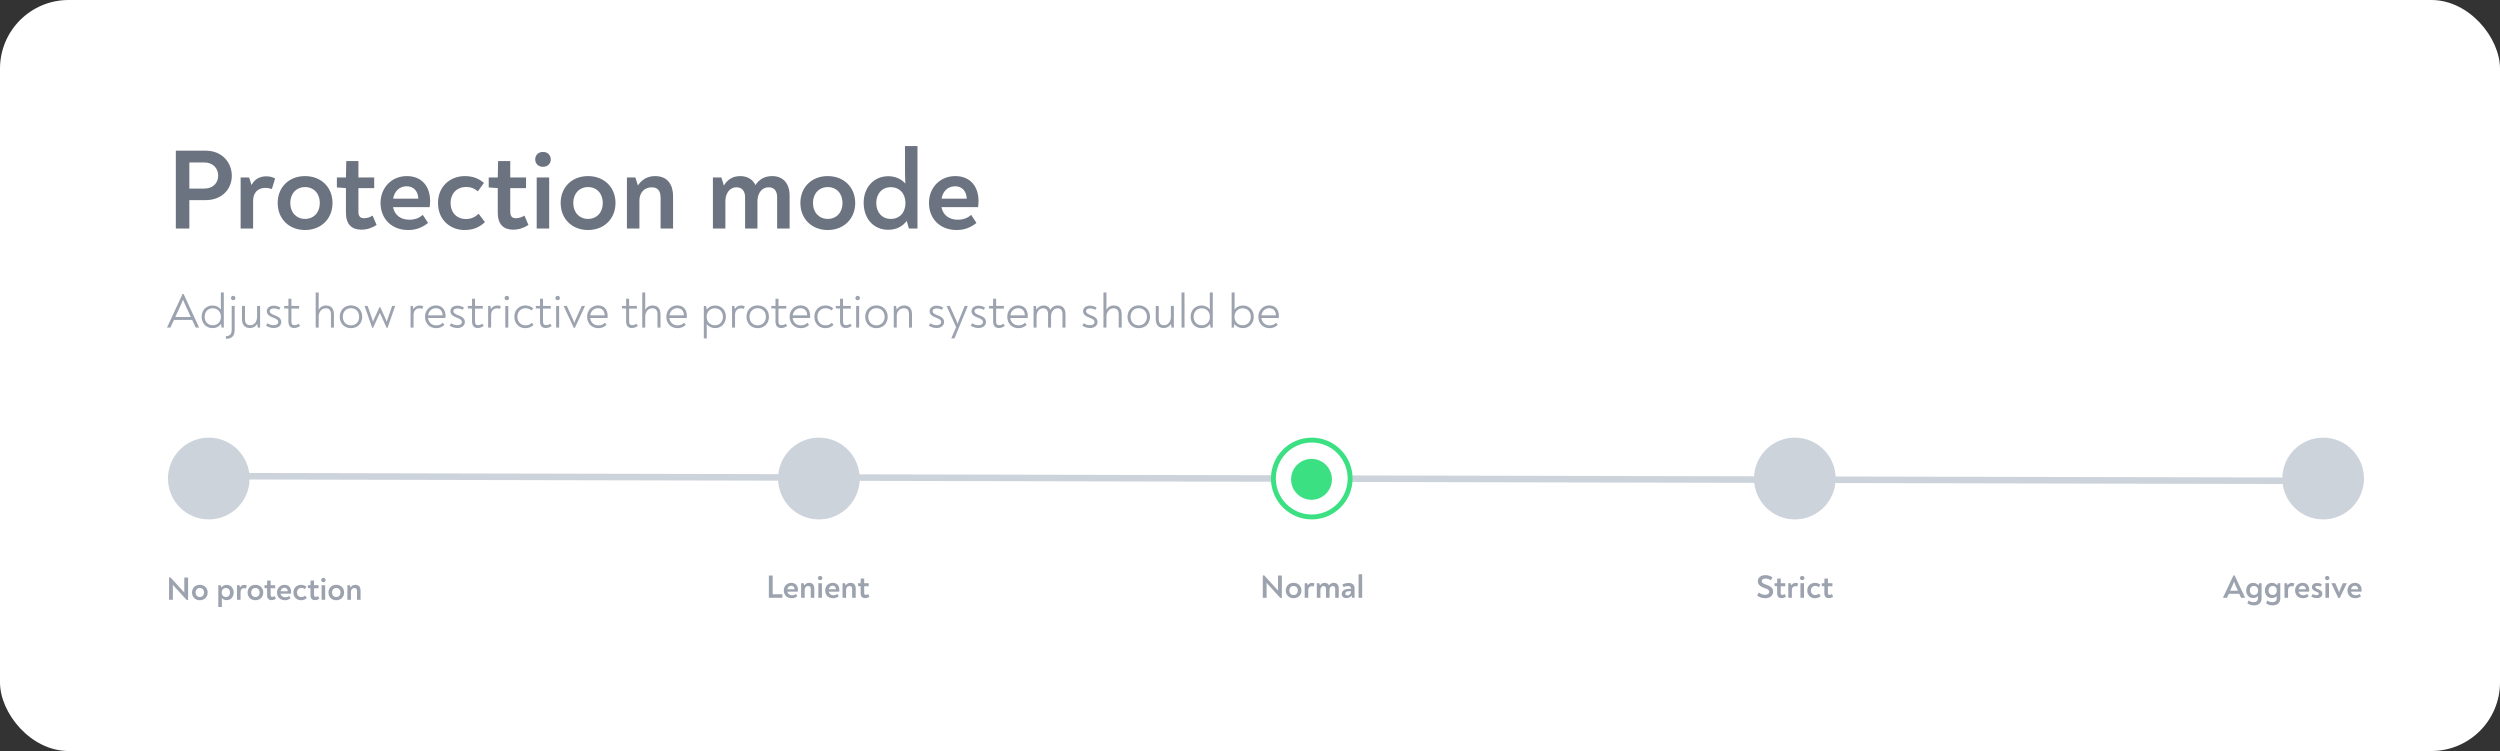 <svg width="496" height="149" viewBox="0 0 496 149" fill="none" xmlns="http://www.w3.org/2000/svg">
<rect x="0" y="0" width="496" height="149" fill="#333333" stroke="none"/>
<rect width="496" height="149" rx="13.618" fill="white"/>
<path d="M34.885 45.34H37.566V39.706H40.769C44.176 39.706 45.993 37.39 45.993 34.868C45.993 32.324 44.13 29.894 40.814 29.894H34.885V45.34ZM37.566 37.412V32.233H40.541C42.245 32.233 43.29 33.392 43.29 34.846C43.29 36.163 42.427 37.412 40.473 37.412H37.566ZM52.829 34.982C51.512 34.982 50.49 35.572 49.899 36.708L49.422 35.209H47.741V45.34H50.217V39.82C50.217 38.207 51.194 37.276 52.625 37.276C53.147 37.276 53.556 37.367 53.942 37.503L54.578 35.413C54.101 35.141 53.533 34.982 52.829 34.982ZM60.52 45.635C63.7 45.635 65.971 43.409 65.971 40.274C65.971 37.14 63.7 34.936 60.52 34.936C57.34 34.936 55.091 37.14 55.091 40.274C55.091 43.409 57.34 45.635 60.52 45.635ZM60.52 43.432C58.793 43.432 57.59 42.137 57.59 40.274C57.59 38.412 58.793 37.117 60.52 37.117C62.269 37.117 63.45 38.412 63.45 40.274C63.45 42.137 62.269 43.432 60.52 43.432ZM71.654 45.567C72.812 45.567 73.789 45.226 74.72 44.636L73.925 42.773C73.357 43.136 72.812 43.295 72.222 43.295C71.563 43.295 71.109 43 71.109 42.001V37.321H74.243V35.209H71.109V31.961H68.701L68.633 35.209H66.838V37.185L68.633 37.321V42.251C68.633 44.522 69.837 45.567 71.654 45.567ZM80.723 34.936C77.657 34.936 75.499 37.276 75.499 40.252C75.499 43.432 77.725 45.635 80.973 45.635C82.541 45.635 83.767 45.158 84.926 44.227L83.881 42.637C83.177 43.25 82.359 43.591 81.2 43.591C79.565 43.591 78.293 42.728 77.975 41.092H85.244C85.289 40.683 85.335 40.274 85.335 39.911C85.335 36.867 83.585 34.936 80.723 34.936ZM80.678 36.958C81.973 36.958 82.927 37.798 82.995 39.411H77.998C78.27 37.844 79.338 36.958 80.678 36.958ZM92.125 45.635C93.92 45.635 95.078 45.113 96.214 44.068L94.965 42.41C94.215 43.114 93.465 43.455 92.375 43.455C90.74 43.455 89.399 42.273 89.399 40.274C89.399 38.344 90.717 37.094 92.421 37.094C93.397 37.094 94.079 37.344 94.806 37.958L96.01 36.299C94.942 35.368 93.715 34.936 92.239 34.936C89.331 34.936 86.901 36.958 86.901 40.274C86.901 43.818 89.558 45.635 92.125 45.635ZM101.778 45.567C102.936 45.567 103.913 45.226 104.844 44.636L104.049 42.773C103.481 43.136 102.936 43.295 102.346 43.295C101.687 43.295 101.233 43 101.233 42.001V37.321H104.367V35.209H101.233V31.961H98.825L98.757 35.209H96.962V37.185L98.757 37.321V42.251C98.757 44.522 99.96 45.567 101.778 45.567ZM107.73 33.096C108.661 33.096 109.275 32.46 109.275 31.643C109.275 30.802 108.684 30.143 107.73 30.143C106.776 30.143 106.185 30.802 106.185 31.62C106.185 32.438 106.776 33.096 107.73 33.096ZM106.481 45.34H108.957V35.209H106.481V45.34ZM116.664 45.635C119.844 45.635 122.116 43.409 122.116 40.274C122.116 37.14 119.844 34.936 116.664 34.936C113.484 34.936 111.235 37.14 111.235 40.274C111.235 43.409 113.484 45.635 116.664 45.635ZM116.664 43.432C114.938 43.432 113.734 42.137 113.734 40.274C113.734 38.412 114.938 37.117 116.664 37.117C118.413 37.117 119.594 38.412 119.594 40.274C119.594 42.137 118.413 43.432 116.664 43.432ZM129.97 34.936C128.312 34.936 127.222 35.777 126.563 36.799L126.063 35.209H124.382V45.34H126.858V39.775C126.858 38.276 127.789 37.162 129.334 37.162C130.561 37.162 131.06 37.958 131.06 39.23V45.34H133.536V39.002C133.536 36.413 132.287 34.936 129.97 34.936ZM153.184 34.936C151.662 34.936 150.549 35.641 149.891 36.731C149.368 35.618 148.301 34.936 146.847 34.936C145.416 34.936 144.303 35.618 143.621 36.822L143.122 35.209H141.441V45.34H143.917V39.911C143.917 38.548 144.621 37.162 146.165 37.162C147.278 37.162 147.824 38.026 147.824 39.071V45.34H150.277V39.911C150.277 38.548 150.981 37.162 152.548 37.162C153.548 37.162 154.184 37.867 154.184 39.093V45.34H156.66V38.821C156.66 36.436 155.41 34.936 153.184 34.936ZM164.224 45.635C167.404 45.635 169.675 43.409 169.675 40.274C169.675 37.14 167.404 34.936 164.224 34.936C161.043 34.936 158.795 37.14 158.795 40.274C158.795 43.409 161.043 45.635 164.224 45.635ZM164.224 43.432C162.497 43.432 161.293 42.137 161.293 40.274C161.293 38.412 162.497 37.117 164.224 37.117C165.973 37.117 167.154 38.412 167.154 40.274C167.154 42.137 165.973 43.432 164.224 43.432ZM179.551 28.985V33.505C179.551 34.618 179.574 35.481 179.619 36.413C178.824 35.504 177.598 34.959 176.235 34.959C173.395 34.959 171.351 37.162 171.351 40.206C171.351 43.409 173.327 45.59 176.235 45.59C177.825 45.59 179.074 44.931 179.892 43.818L180.324 45.34H182.027V28.985H179.551ZM176.735 43.432C175.008 43.432 173.85 42.16 173.85 40.274C173.85 38.412 175.008 37.14 176.735 37.14C178.484 37.14 179.642 38.412 179.642 40.274C179.642 42.16 178.506 43.432 176.735 43.432ZM189.529 34.936C186.463 34.936 184.305 37.276 184.305 40.252C184.305 43.432 186.531 45.635 189.779 45.635C191.346 45.635 192.573 45.158 193.731 44.227L192.687 42.637C191.982 43.25 191.165 43.591 190.006 43.591C188.371 43.591 187.099 42.728 186.781 41.092H194.049C194.095 40.683 194.14 40.274 194.14 39.911C194.14 36.867 192.391 34.936 189.529 34.936ZM189.484 36.958C190.779 36.958 191.733 37.798 191.801 39.411H186.803C187.076 37.844 188.144 36.958 189.484 36.958Z" fill="#6B7280"/>
<path d="M36.427 58.331H36.213L33.136 64.981V65H33.808L34.509 63.481H38.13L38.831 65H39.503V64.981L36.427 58.331ZM36.32 59.461C36.437 59.772 36.553 60.064 36.69 60.347L37.858 62.897H34.772L35.95 60.347C36.086 60.055 36.193 59.763 36.32 59.461ZM43.814 58.02V60.259C43.814 60.668 43.824 61.057 43.834 61.427C43.483 60.921 42.87 60.609 42.169 60.609C40.903 60.609 40.008 61.554 40.008 62.829C40.008 64.143 40.894 65.097 42.169 65.097C42.918 65.097 43.512 64.766 43.863 64.231L43.95 65H44.408V58.02H43.814ZM42.208 64.533C41.254 64.533 40.602 63.832 40.602 62.849C40.602 61.865 41.254 61.164 42.208 61.164C43.181 61.164 43.834 61.875 43.834 62.849C43.834 63.822 43.201 64.533 42.208 64.533ZM46.259 59.568C46.522 59.568 46.707 59.383 46.707 59.149C46.707 58.886 46.541 58.692 46.259 58.692C45.996 58.692 45.821 58.886 45.821 59.139C45.821 59.373 45.996 59.568 46.259 59.568ZM44.867 67.239C46.191 67.161 46.561 66.548 46.561 65.263V60.697H45.967V65.292C45.967 66.217 45.763 66.635 44.789 66.713L44.867 67.239ZM51.007 60.697V62.839C51.007 63.754 50.501 64.523 49.644 64.523C48.875 64.523 48.603 64.026 48.603 63.326V60.697H48.009V63.316C48.009 64.367 48.505 65.078 49.576 65.078C50.287 65.078 50.774 64.708 51.027 64.25L51.144 65H51.601V60.697H51.007ZM54.342 65.078C55.189 65.078 55.802 64.591 55.802 63.871C55.802 63.15 55.208 62.81 54.43 62.518C53.923 62.323 53.524 62.128 53.524 61.739C53.524 61.34 53.914 61.194 54.352 61.194C54.702 61.194 55.053 61.291 55.364 61.466L55.627 61.038C55.238 60.785 54.79 60.648 54.322 60.648C53.592 60.648 52.93 61.018 52.93 61.739C52.93 62.43 53.514 62.761 54.215 63.033C54.731 63.238 55.208 63.452 55.208 63.871C55.208 64.26 54.868 64.523 54.342 64.523C53.865 64.523 53.456 64.406 53.076 64.134L52.775 64.601C53.232 64.912 53.738 65.078 54.342 65.078ZM58.359 65.078C58.807 65.078 59.206 64.912 59.527 64.669L59.264 64.221C58.992 64.416 58.719 64.513 58.417 64.513C58.038 64.513 57.814 64.328 57.814 63.783V61.223H59.352V60.697H57.814V59.266H57.22V60.697H56.383V61.184L57.22 61.223V63.783C57.22 64.669 57.658 65.078 58.359 65.078ZM64.705 60.609C63.975 60.609 63.479 60.97 63.216 61.476C63.226 61.223 63.226 61.018 63.226 60.804V58.02H62.632V65H63.226V62.878C63.226 61.943 63.732 61.164 64.647 61.164C65.367 61.164 65.659 61.632 65.659 62.352V65H66.253V62.371C66.253 61.272 65.757 60.609 64.705 60.609ZM69.626 65.107C70.94 65.107 71.865 64.172 71.865 62.849C71.865 61.525 70.94 60.59 69.626 60.59C68.331 60.59 67.406 61.525 67.406 62.849C67.406 64.172 68.331 65.107 69.626 65.107ZM69.626 64.552C68.672 64.552 68.01 63.851 68.01 62.849C68.01 61.856 68.672 61.145 69.626 61.145C70.6 61.145 71.261 61.856 71.261 62.849C71.261 63.851 70.59 64.552 69.626 64.552ZM77.796 60.697L76.91 63.267C76.842 63.452 76.793 63.627 76.735 63.832C76.667 63.627 76.599 63.462 76.511 63.287L75.44 60.931H75.294L74.214 63.296C74.136 63.472 74.068 63.627 73.999 63.832C73.941 63.618 73.892 63.462 73.834 63.277L72.938 60.697H72.335V60.717L73.844 65.049H74.019L75.372 62.07L76.706 65.049H76.891L78.4 60.717V60.697H77.796ZM83.276 60.609C82.672 60.609 82.263 60.882 82.02 61.33L81.903 60.697H81.455V65H82.049V62.508C82.049 61.671 82.526 61.174 83.227 61.174C83.47 61.174 83.636 61.223 83.801 61.281L83.977 60.755C83.782 60.668 83.548 60.609 83.276 60.609ZM86.49 60.59C85.215 60.59 84.319 61.593 84.319 62.839C84.319 64.172 85.234 65.107 86.539 65.107C87.22 65.107 87.746 64.873 88.184 64.455L87.843 64.026C87.512 64.367 87.132 64.552 86.529 64.552C85.721 64.552 85.02 64.007 84.923 63.092H88.369C88.388 62.946 88.398 62.81 88.398 62.673C88.398 61.417 87.687 60.59 86.49 60.59ZM86.48 61.145C87.269 61.145 87.794 61.651 87.814 62.566H84.942C85.059 61.71 85.682 61.145 86.48 61.145ZM90.772 65.078C91.619 65.078 92.233 64.591 92.233 63.871C92.233 63.15 91.639 62.81 90.86 62.518C90.354 62.323 89.954 62.128 89.954 61.739C89.954 61.34 90.344 61.194 90.782 61.194C91.132 61.194 91.483 61.291 91.794 61.466L92.057 61.038C91.668 60.785 91.22 60.648 90.753 60.648C90.023 60.648 89.361 61.018 89.361 61.739C89.361 62.43 89.945 62.761 90.646 63.033C91.162 63.238 91.639 63.452 91.639 63.871C91.639 64.26 91.298 64.523 90.772 64.523C90.295 64.523 89.886 64.406 89.507 64.134L89.205 64.601C89.662 64.912 90.169 65.078 90.772 65.078ZM94.789 65.078C95.237 65.078 95.636 64.912 95.957 64.669L95.695 64.221C95.422 64.416 95.149 64.513 94.847 64.513C94.468 64.513 94.244 64.328 94.244 63.783V61.223H95.782V60.697H94.244V59.266H93.65V60.697H92.813V61.184L93.65 61.223V63.783C93.65 64.669 94.088 65.078 94.789 65.078ZM98.667 60.609C98.064 60.609 97.655 60.882 97.412 61.33L97.295 60.697H96.847V65H97.441V62.508C97.441 61.671 97.918 61.174 98.619 61.174C98.862 61.174 99.028 61.223 99.193 61.281L99.368 60.755C99.174 60.668 98.94 60.609 98.667 60.609ZM100.552 59.568C100.815 59.568 101 59.383 101 59.139C101 58.886 100.825 58.692 100.552 58.692C100.28 58.692 100.104 58.886 100.104 59.139C100.104 59.373 100.28 59.568 100.552 59.568ZM100.25 65H100.844V60.697H100.25V65ZM104.191 65.107C104.941 65.107 105.408 64.883 105.856 64.465L105.525 64.036C105.174 64.367 104.824 64.552 104.24 64.552C103.344 64.552 102.653 63.871 102.653 62.839C102.653 61.826 103.354 61.155 104.249 61.155C104.756 61.155 105.096 61.291 105.447 61.593L105.788 61.184C105.349 60.794 104.872 60.6 104.249 60.6C103.081 60.6 102.049 61.417 102.049 62.839C102.049 64.319 103.12 65.107 104.191 65.107ZM108.279 65.078C108.727 65.078 109.126 64.912 109.448 64.669L109.185 64.221C108.912 64.416 108.64 64.513 108.338 64.513C107.958 64.513 107.734 64.328 107.734 63.783V61.223H109.272V60.697H107.734V59.266H107.14V60.697H106.303V61.184L107.14 61.223V63.783C107.14 64.669 107.578 65.078 108.279 65.078ZM110.639 59.568C110.902 59.568 111.087 59.383 111.087 59.139C111.087 58.886 110.911 58.692 110.639 58.692C110.366 58.692 110.191 58.886 110.191 59.139C110.191 59.373 110.366 59.568 110.639 59.568ZM110.337 65H110.931V60.697H110.337V65ZM115.417 60.697L114.18 63.452C114.093 63.647 114.015 63.842 113.947 64.065C113.879 63.842 113.801 63.647 113.713 63.452L112.467 60.697H111.825V60.717L113.84 65.049H114.054L116.059 60.717V60.697H115.417ZM118.652 60.59C117.376 60.59 116.481 61.593 116.481 62.839C116.481 64.172 117.396 65.107 118.7 65.107C119.382 65.107 119.907 64.873 120.346 64.455L120.005 64.026C119.674 64.367 119.294 64.552 118.691 64.552C117.883 64.552 117.182 64.007 117.084 63.092H120.53C120.55 62.946 120.56 62.81 120.56 62.673C120.56 61.417 119.849 60.59 118.652 60.59ZM118.642 61.145C119.43 61.145 119.956 61.651 119.976 62.566H117.104C117.221 61.71 117.844 61.145 118.642 61.145ZM125.363 65.078C125.811 65.078 126.21 64.912 126.531 64.669L126.269 64.221C125.996 64.416 125.723 64.513 125.422 64.513C125.042 64.513 124.818 64.328 124.818 63.783V61.223H126.356V60.697H124.818V59.266H124.224V60.697H123.387V61.184L124.224 61.223V63.783C124.224 64.669 124.662 65.078 125.363 65.078ZM129.494 60.609C128.764 60.609 128.268 60.97 128.005 61.476C128.015 61.223 128.015 61.018 128.015 60.804V58.02H127.421V65H128.015V62.878C128.015 61.943 128.521 61.164 129.436 61.164C130.156 61.164 130.448 61.632 130.448 62.352V65H131.042V62.371C131.042 61.272 130.546 60.609 129.494 60.609ZM134.366 60.59C133.091 60.59 132.196 61.593 132.196 62.839C132.196 64.172 133.111 65.107 134.415 65.107C135.097 65.107 135.622 64.873 136.06 64.455L135.72 64.026C135.389 64.367 135.009 64.552 134.405 64.552C133.597 64.552 132.896 64.007 132.799 63.092H136.245C136.265 62.946 136.274 62.81 136.274 62.673C136.274 61.417 135.564 60.59 134.366 60.59ZM134.357 61.145C135.145 61.145 135.671 61.651 135.69 62.566H132.819C132.935 61.71 133.558 61.145 134.357 61.145ZM141.896 60.609C141.166 60.609 140.581 60.921 140.212 61.417L140.085 60.697H139.637V67.142H140.231V65.448C140.231 65.019 140.221 64.62 140.212 64.289C140.572 64.776 141.175 65.097 141.886 65.097C143.122 65.097 144.018 64.153 144.018 62.829C144.018 61.544 143.122 60.609 141.896 60.609ZM141.847 64.543C140.893 64.543 140.202 63.851 140.202 62.829C140.202 61.846 140.883 61.164 141.847 61.164C142.772 61.164 143.424 61.865 143.424 62.858C143.424 63.842 142.772 64.543 141.847 64.543ZM147.057 60.609C146.454 60.609 146.045 60.882 145.801 61.33L145.685 60.697H145.237V65H145.831V62.508C145.831 61.671 146.308 61.174 147.008 61.174C147.252 61.174 147.417 61.223 147.583 61.281L147.758 60.755C147.563 60.668 147.33 60.609 147.057 60.609ZM150.32 65.107C151.634 65.107 152.559 64.172 152.559 62.849C152.559 61.525 151.634 60.59 150.32 60.59C149.025 60.59 148.1 61.525 148.1 62.849C148.1 64.172 149.025 65.107 150.32 65.107ZM150.32 64.552C149.366 64.552 148.704 63.851 148.704 62.849C148.704 61.856 149.366 61.145 150.32 61.145C151.294 61.145 151.956 61.856 151.956 62.849C151.956 63.851 151.284 64.552 150.32 64.552ZM154.996 65.078C155.444 65.078 155.843 64.912 156.164 64.669L155.901 64.221C155.629 64.416 155.356 64.513 155.054 64.513C154.675 64.513 154.451 64.328 154.451 63.783V61.223H155.989V60.697H154.451V59.266H153.857V60.697H153.02V61.184L153.857 61.223V63.783C153.857 64.669 154.295 65.078 154.996 65.078ZM158.828 60.59C157.552 60.59 156.657 61.593 156.657 62.839C156.657 64.172 157.572 65.107 158.876 65.107C159.558 65.107 160.083 64.873 160.521 64.455L160.181 64.026C159.85 64.367 159.47 64.552 158.866 64.552C158.058 64.552 157.358 64.007 157.26 63.092H160.706C160.726 62.946 160.736 62.81 160.736 62.673C160.736 61.417 160.025 60.59 158.828 60.59ZM158.818 61.145C159.606 61.145 160.132 61.651 160.151 62.566H157.28C157.396 61.71 158.02 61.145 158.818 61.145ZM163.713 65.107C164.463 65.107 164.93 64.883 165.378 64.465L165.047 64.036C164.697 64.367 164.346 64.552 163.762 64.552C162.866 64.552 162.175 63.871 162.175 62.839C162.175 61.826 162.876 61.155 163.772 61.155C164.278 61.155 164.619 61.291 164.969 61.593L165.31 61.184C164.872 60.794 164.395 60.6 163.772 60.6C162.604 60.6 161.572 61.417 161.572 62.839C161.572 64.319 162.643 65.107 163.713 65.107ZM167.802 65.078C168.25 65.078 168.649 64.912 168.97 64.669L168.707 64.221C168.434 64.416 168.162 64.513 167.86 64.513C167.48 64.513 167.257 64.328 167.257 63.783V61.223H168.795V60.697H167.257V59.266H166.663V60.697H165.825V61.184L166.663 61.223V63.783C166.663 64.669 167.101 65.078 167.802 65.078ZM170.161 59.568C170.424 59.568 170.609 59.383 170.609 59.139C170.609 58.886 170.434 58.692 170.161 58.692C169.889 58.692 169.713 58.886 169.713 59.139C169.713 59.373 169.889 59.568 170.161 59.568ZM169.859 65H170.453V60.697H169.859V65ZM173.878 65.107C175.192 65.107 176.117 64.172 176.117 62.849C176.117 61.525 175.192 60.59 173.878 60.59C172.583 60.59 171.658 61.525 171.658 62.849C171.658 64.172 172.583 65.107 173.878 65.107ZM173.878 64.552C172.924 64.552 172.262 63.851 172.262 62.849C172.262 61.856 172.924 61.145 173.878 61.145C174.852 61.145 175.513 61.856 175.513 62.849C175.513 63.851 174.842 64.552 173.878 64.552ZM179.415 60.609C178.685 60.609 178.16 60.97 177.906 61.427L177.77 60.697H177.322V65H177.916V62.683C177.916 61.787 178.491 61.164 179.357 61.164C180.077 61.164 180.35 61.632 180.35 62.362V65H180.944V62.371C180.944 61.252 180.418 60.609 179.415 60.609ZM185.85 65.078C186.697 65.078 187.31 64.591 187.31 63.871C187.31 63.15 186.717 62.81 185.938 62.518C185.432 62.323 185.032 62.128 185.032 61.739C185.032 61.34 185.422 61.194 185.86 61.194C186.21 61.194 186.561 61.291 186.872 61.466L187.135 61.038C186.746 60.785 186.298 60.648 185.831 60.648C185.101 60.648 184.439 61.018 184.439 61.739C184.439 62.43 185.023 62.761 185.724 63.033C186.24 63.238 186.717 63.452 186.717 63.871C186.717 64.26 186.376 64.523 185.85 64.523C185.373 64.523 184.964 64.406 184.585 64.134L184.283 64.601C184.74 64.912 185.247 65.078 185.85 65.078ZM191.396 60.697L190.276 63.452C190.179 63.696 190.081 63.949 189.984 64.25C189.887 63.949 189.78 63.705 189.673 63.452L188.436 60.697H187.813V60.717L189.692 64.893L188.738 67.122V67.142H189.361L192.009 60.717V60.697H191.396ZM194.159 65.078C195.006 65.078 195.619 64.591 195.619 63.871C195.619 63.15 195.026 62.81 194.247 62.518C193.741 62.323 193.341 62.128 193.341 61.739C193.341 61.34 193.731 61.194 194.169 61.194C194.519 61.194 194.87 61.291 195.181 61.466L195.444 61.038C195.055 60.785 194.607 60.648 194.14 60.648C193.41 60.648 192.748 61.018 192.748 61.739C192.748 62.43 193.332 62.761 194.033 63.033C194.549 63.238 195.026 63.452 195.026 63.871C195.026 64.26 194.685 64.523 194.159 64.523C193.682 64.523 193.273 64.406 192.894 64.134L192.592 64.601C193.049 64.912 193.556 65.078 194.159 65.078ZM198.176 65.078C198.624 65.078 199.023 64.912 199.344 64.669L199.081 64.221C198.809 64.416 198.536 64.513 198.234 64.513C197.855 64.513 197.631 64.328 197.631 63.783V61.223H199.169V60.697H197.631V59.266H197.037V60.697H196.2V61.184L197.037 61.223V63.783C197.037 64.669 197.475 65.078 198.176 65.078ZM202.008 60.59C200.732 60.59 199.837 61.593 199.837 62.839C199.837 64.172 200.752 65.107 202.056 65.107C202.738 65.107 203.263 64.873 203.702 64.455L203.361 64.026C203.03 64.367 202.65 64.552 202.047 64.552C201.239 64.552 200.538 64.007 200.44 63.092H203.886C203.906 62.946 203.916 62.81 203.916 62.673C203.916 61.417 203.205 60.59 202.008 60.59ZM201.998 61.145C202.786 61.145 203.312 61.651 203.332 62.566H200.46C200.577 61.71 201.2 61.145 201.998 61.145ZM209.882 60.609C209.162 60.609 208.665 60.95 208.383 61.476C208.178 60.931 207.701 60.609 207.049 60.609C206.426 60.609 205.93 60.911 205.647 61.437L205.511 60.697H205.063V65H205.657V62.761C205.657 61.953 206.105 61.164 206.981 61.164C207.633 61.164 207.935 61.671 207.935 62.264V65H208.529V62.761C208.529 61.953 208.977 61.164 209.843 61.164C210.447 61.164 210.797 61.583 210.797 62.274V65H211.391V62.303C211.391 61.262 210.865 60.609 209.882 60.609ZM216.291 65.078C217.138 65.078 217.751 64.591 217.751 63.871C217.751 63.15 217.158 62.81 216.379 62.518C215.872 62.323 215.473 62.128 215.473 61.739C215.473 61.34 215.863 61.194 216.301 61.194C216.651 61.194 217.002 61.291 217.313 61.466L217.576 61.038C217.187 60.785 216.739 60.648 216.272 60.648C215.541 60.648 214.88 61.018 214.88 61.739C214.88 62.43 215.464 62.761 216.165 63.033C216.68 63.238 217.158 63.452 217.158 63.871C217.158 64.26 216.817 64.523 216.291 64.523C215.814 64.523 215.405 64.406 215.026 64.134L214.724 64.601C215.181 64.912 215.688 65.078 216.291 65.078ZM220.998 60.609C220.268 60.609 219.771 60.97 219.508 61.476C219.518 61.223 219.518 61.018 219.518 60.804V58.02H218.924V65H219.518V62.878C219.518 61.943 220.024 61.164 220.939 61.164C221.66 61.164 221.952 61.632 221.952 62.352V65H222.546V62.371C222.546 61.272 222.049 60.609 220.998 60.609ZM225.918 65.107C227.233 65.107 228.158 64.172 228.158 62.849C228.158 61.525 227.233 60.59 225.918 60.59C224.624 60.59 223.699 61.525 223.699 62.849C223.699 64.172 224.624 65.107 225.918 65.107ZM225.918 64.552C224.964 64.552 224.302 63.851 224.302 62.849C224.302 61.856 224.964 61.145 225.918 61.145C226.892 61.145 227.554 61.856 227.554 62.849C227.554 63.851 226.882 64.552 225.918 64.552ZM232.303 60.697V62.839C232.303 63.754 231.797 64.523 230.94 64.523C230.171 64.523 229.898 64.026 229.898 63.326V60.697H229.304V63.316C229.304 64.367 229.801 65.078 230.872 65.078C231.582 65.078 232.069 64.708 232.322 64.25L232.439 65H232.897V60.697H232.303ZM234.421 65H235.014L235.005 58.02H234.411L234.421 65ZM240.026 58.02V60.259C240.026 60.668 240.036 61.057 240.045 61.427C239.695 60.921 239.081 60.609 238.381 60.609C237.115 60.609 236.219 61.554 236.219 62.829C236.219 64.143 237.105 65.097 238.381 65.097C239.13 65.097 239.724 64.766 240.074 64.231L240.162 65H240.62V58.02H240.026ZM238.42 64.533C237.465 64.533 236.813 63.832 236.813 62.849C236.813 61.865 237.465 61.164 238.42 61.164C239.393 61.164 240.045 61.875 240.045 62.849C240.045 63.822 239.412 64.533 238.42 64.533ZM246.594 60.609C245.893 60.609 245.28 60.921 244.929 61.447C244.939 61.067 244.949 60.668 244.949 60.259V58.02H244.355V65H244.813L244.9 64.25C245.26 64.776 245.864 65.097 246.594 65.097C247.869 65.097 248.755 64.143 248.755 62.829C248.755 61.554 247.86 60.609 246.594 60.609ZM246.555 64.533C245.562 64.533 244.92 63.822 244.92 62.849C244.92 61.875 245.582 61.164 246.555 61.164C247.509 61.164 248.161 61.865 248.161 62.849C248.161 63.832 247.509 64.533 246.555 64.533ZM251.823 60.59C250.548 60.59 249.653 61.593 249.653 62.839C249.653 64.172 250.568 65.107 251.872 65.107C252.554 65.107 253.079 64.873 253.517 64.455L253.177 64.026C252.846 64.367 252.466 64.552 251.862 64.552C251.054 64.552 250.354 64.007 250.256 63.092H253.702C253.722 62.946 253.732 62.81 253.732 62.673C253.732 61.417 253.021 60.59 251.823 60.59ZM251.814 61.145C252.602 61.145 253.128 61.651 253.147 62.566H250.276C250.392 61.71 251.015 61.145 251.814 61.145Z" fill="#9CA3AF"/>
<line x1="36.549" y1="94.456" x2="460.353" y2="95.398" stroke="#CCD3DB" stroke-width="1.298" stroke-linecap="round"/>
<ellipse cx="41.422" cy="94.94" rx="8.098" ry="8.113" fill="#CCD3DB"/>
<path d="M36.563 114.587V116.982C36.563 117.163 36.57 117.358 36.583 117.572C36.433 117.403 36.284 117.248 36.141 117.098L33.831 114.561H33.539V119H34.298V116.501C34.298 116.346 34.285 116.183 34.272 116.021C34.395 116.164 34.532 116.307 34.642 116.423L37.024 119.026H37.322V114.587H36.563ZM39.646 119.084C40.555 119.084 41.204 118.448 41.204 117.553C41.204 116.657 40.555 116.028 39.646 116.028C38.737 116.028 38.095 116.657 38.095 117.553C38.095 118.448 38.737 119.084 39.646 119.084ZM39.646 118.455C39.153 118.455 38.809 118.085 38.809 117.553C38.809 117.021 39.153 116.651 39.646 116.651C40.146 116.651 40.483 117.021 40.483 117.553C40.483 118.085 40.146 118.455 39.646 118.455ZM44.977 116.034C44.529 116.034 44.166 116.229 43.925 116.547L43.789 116.105H43.309V120.428H44.016V119.357C44.016 119.104 44.016 118.87 44.003 118.669C44.237 118.916 44.575 119.071 44.977 119.071C45.782 119.071 46.359 118.442 46.359 117.54C46.359 116.67 45.775 116.034 44.977 116.034ZM44.828 118.455C44.334 118.455 43.99 118.091 43.99 117.546C43.99 117.014 44.328 116.657 44.828 116.657C45.314 116.657 45.639 117.021 45.639 117.559C45.639 118.085 45.314 118.455 44.828 118.455ZM48.477 116.041C48.1 116.041 47.808 116.209 47.639 116.534L47.503 116.105H47.023V119H47.73V117.423C47.73 116.962 48.009 116.696 48.418 116.696C48.568 116.696 48.684 116.722 48.795 116.761L48.976 116.164C48.84 116.086 48.678 116.041 48.477 116.041ZM50.674 119.084C51.583 119.084 52.232 118.448 52.232 117.553C52.232 116.657 51.583 116.028 50.674 116.028C49.765 116.028 49.123 116.657 49.123 117.553C49.123 118.448 49.765 119.084 50.674 119.084ZM50.674 118.455C50.181 118.455 49.837 118.085 49.837 117.553C49.837 117.021 50.181 116.651 50.674 116.651C51.174 116.651 51.511 117.021 51.511 117.553C51.511 118.085 51.174 118.455 50.674 118.455ZM53.855 119.065C54.186 119.065 54.465 118.968 54.731 118.799L54.504 118.267C54.342 118.37 54.186 118.416 54.017 118.416C53.829 118.416 53.699 118.332 53.699 118.046V116.709H54.595V116.105H53.699V115.177H53.011L52.992 116.105H52.479V116.67L52.992 116.709V118.117C52.992 118.766 53.336 119.065 53.855 119.065ZM56.446 116.028C55.57 116.028 54.954 116.696 54.954 117.546C54.954 118.455 55.59 119.084 56.518 119.084C56.966 119.084 57.316 118.948 57.647 118.682L57.349 118.228C57.147 118.403 56.914 118.5 56.583 118.5C56.115 118.5 55.752 118.254 55.661 117.786H57.738C57.751 117.67 57.764 117.553 57.764 117.449C57.764 116.579 57.264 116.028 56.446 116.028ZM56.434 116.605C56.803 116.605 57.076 116.845 57.095 117.306H55.668C55.745 116.858 56.05 116.605 56.434 116.605ZM59.704 119.084C60.217 119.084 60.548 118.935 60.872 118.637L60.515 118.163C60.301 118.364 60.087 118.461 59.776 118.461C59.308 118.461 58.925 118.124 58.925 117.553C58.925 117.001 59.302 116.644 59.788 116.644C60.068 116.644 60.262 116.716 60.47 116.891L60.814 116.417C60.509 116.151 60.158 116.028 59.737 116.028C58.906 116.028 58.211 116.605 58.211 117.553C58.211 118.565 58.971 119.084 59.704 119.084ZM62.462 119.065C62.793 119.065 63.072 118.968 63.338 118.799L63.111 118.267C62.949 118.37 62.793 118.416 62.624 118.416C62.436 118.416 62.306 118.332 62.306 118.046V116.709H63.202V116.105H62.306V115.177H61.618L61.599 116.105H61.086V116.67L61.599 116.709V118.117C61.599 118.766 61.943 119.065 62.462 119.065ZM64.163 115.502C64.429 115.502 64.604 115.32 64.604 115.087C64.604 114.846 64.435 114.658 64.163 114.658C63.89 114.658 63.721 114.846 63.721 115.08C63.721 115.314 63.89 115.502 64.163 115.502ZM63.806 119H64.513V116.105H63.806V119ZM66.715 119.084C67.624 119.084 68.273 118.448 68.273 117.553C68.273 116.657 67.624 116.028 66.715 116.028C65.807 116.028 65.164 116.657 65.164 117.553C65.164 118.448 65.807 119.084 66.715 119.084ZM66.715 118.455C66.222 118.455 65.878 118.085 65.878 117.553C65.878 117.021 66.222 116.651 66.715 116.651C67.215 116.651 67.552 117.021 67.552 117.553C67.552 118.085 67.215 118.455 66.715 118.455ZM70.517 116.028C70.043 116.028 69.732 116.268 69.543 116.56L69.401 116.105H68.92V119H69.628V117.41C69.628 116.982 69.894 116.664 70.335 116.664C70.686 116.664 70.828 116.891 70.828 117.254V119H71.536V117.189C71.536 116.449 71.179 116.028 70.517 116.028Z" fill="#9CA3AF"/>
<ellipse cx="162.472" cy="94.94" rx="8.098" ry="8.113" fill="#CCD3DB"/>
<path d="M152.539 118.604H155.219V117.896H153.305V114.19H152.539V118.604ZM156.997 115.631C156.121 115.631 155.504 116.3 155.504 117.15C155.504 118.058 156.14 118.688 157.068 118.688C157.516 118.688 157.866 118.552 158.197 118.286L157.899 117.831C157.698 118.006 157.464 118.104 157.133 118.104C156.666 118.104 156.302 117.857 156.212 117.39H158.288C158.301 117.273 158.314 117.156 158.314 117.052C158.314 116.183 157.815 115.631 156.997 115.631ZM156.984 116.209C157.354 116.209 157.626 116.449 157.646 116.91H156.218C156.296 116.462 156.601 116.209 156.984 116.209ZM160.54 115.631C160.066 115.631 159.755 115.871 159.567 116.163L159.424 115.709H158.944V118.604H159.651V117.013C159.651 116.585 159.917 116.267 160.358 116.267C160.709 116.267 160.852 116.494 160.852 116.858V118.604H161.559V116.793C161.559 116.053 161.202 115.631 160.54 115.631ZM162.717 115.105C162.983 115.105 163.158 114.924 163.158 114.69C163.158 114.45 162.989 114.262 162.717 114.262C162.444 114.262 162.275 114.45 162.275 114.684C162.275 114.917 162.444 115.105 162.717 115.105ZM162.36 118.604H163.067V115.709H162.36V118.604ZM165.211 115.631C164.335 115.631 163.718 116.3 163.718 117.15C163.718 118.058 164.354 118.688 165.282 118.688C165.73 118.688 166.08 118.552 166.411 118.286L166.113 117.831C165.912 118.006 165.678 118.104 165.347 118.104C164.88 118.104 164.516 117.857 164.425 117.39H166.502C166.515 117.273 166.528 117.156 166.528 117.052C166.528 116.183 166.028 115.631 165.211 115.631ZM165.198 116.209C165.568 116.209 165.84 116.449 165.86 116.91H164.432C164.51 116.462 164.815 116.209 165.198 116.209ZM168.754 115.631C168.28 115.631 167.969 115.871 167.78 116.163L167.638 115.709H167.157V118.604H167.865V117.013C167.865 116.585 168.131 116.267 168.572 116.267C168.923 116.267 169.065 116.494 169.065 116.858V118.604H169.773V116.793C169.773 116.053 169.416 115.631 168.754 115.631ZM171.613 118.668C171.944 118.668 172.223 118.571 172.489 118.402L172.262 117.87C172.1 117.974 171.944 118.019 171.775 118.019C171.587 118.019 171.457 117.935 171.457 117.649V116.313H172.353V115.709H171.457V114.781H170.769L170.75 115.709H170.237V116.274L170.75 116.313V117.721C170.75 118.37 171.094 118.668 171.613 118.668Z" fill="#9CA3AF"/>
<ellipse cx="356.098" cy="94.94" rx="8.098" ry="8.113" fill="#CCD3DB"/>
<path d="M350.224 118.688C351.1 118.688 351.795 118.201 351.795 117.377C351.795 116.624 351.198 116.254 350.432 116.008C349.978 115.852 349.53 115.683 349.53 115.281C349.53 114.95 349.874 114.781 350.263 114.781C350.627 114.781 350.951 114.885 351.328 115.125L351.659 114.554C351.172 114.229 350.737 114.106 350.224 114.106C349.426 114.106 348.751 114.541 348.751 115.32C348.751 116.02 349.329 116.423 350.069 116.663C350.568 116.825 351.023 117 351.023 117.416C351.023 117.805 350.64 118.006 350.198 118.006C349.738 118.006 349.296 117.838 348.965 117.552L348.608 118.149C349.043 118.493 349.621 118.688 350.224 118.688ZM353.454 118.668C353.785 118.668 354.064 118.571 354.33 118.402L354.103 117.87C353.94 117.974 353.785 118.019 353.616 118.019C353.428 118.019 353.298 117.935 353.298 117.649V116.313H354.193V115.709H353.298V114.781H352.61L352.59 115.709H352.078V116.274L352.59 116.313V117.721C352.59 118.37 352.934 118.668 353.454 118.668ZM356.251 115.644C355.875 115.644 355.583 115.813 355.414 116.137L355.278 115.709H354.797V118.604H355.505V117.026C355.505 116.566 355.784 116.3 356.193 116.3C356.342 116.3 356.459 116.326 356.569 116.364L356.751 115.767C356.614 115.69 356.452 115.644 356.251 115.644ZM357.563 115.105C357.829 115.105 358.004 114.924 358.004 114.69C358.004 114.45 357.835 114.262 357.563 114.262C357.29 114.262 357.121 114.45 357.121 114.684C357.121 114.917 357.29 115.105 357.563 115.105ZM357.206 118.604H357.913V115.709H357.206V118.604ZM360.057 118.688C360.569 118.688 360.9 118.539 361.225 118.24L360.868 117.766C360.654 117.967 360.44 118.065 360.128 118.065C359.661 118.065 359.278 117.727 359.278 117.156C359.278 116.605 359.654 116.248 360.141 116.248C360.42 116.248 360.615 116.319 360.823 116.494L361.167 116.02C360.862 115.754 360.511 115.631 360.089 115.631C359.258 115.631 358.564 116.209 358.564 117.156C358.564 118.169 359.323 118.688 360.057 118.688ZM362.815 118.668C363.146 118.668 363.425 118.571 363.691 118.402L363.464 117.87C363.301 117.974 363.146 118.019 362.977 118.019C362.789 118.019 362.659 117.935 362.659 117.649V116.313H363.554V115.709H362.659V114.781H361.971L361.951 115.709H361.439V116.274L361.951 116.313V117.721C361.951 118.37 362.295 118.668 362.815 118.668Z" fill="#9CA3AF"/>
<ellipse cx="460.911" cy="94.94" rx="8.098" ry="8.113" fill="#CCD3DB"/>
<path d="M443.35 114.164H443.116L441.033 118.591V118.604H441.837L442.201 117.805H444.265L444.628 118.604H445.426V118.584L443.35 114.164ZM443.233 115.397C443.337 115.683 443.427 115.917 443.531 116.15L444.011 117.202H442.454L442.934 116.15C443.038 115.91 443.129 115.683 443.233 115.397ZM448.228 115.709L448.085 116.131C447.839 115.8 447.456 115.638 447.021 115.638C446.21 115.638 445.645 116.267 445.645 117.15C445.645 118.032 446.21 118.655 447.034 118.655C447.398 118.655 447.742 118.526 447.995 118.26C447.988 118.422 447.982 118.584 447.982 118.733C447.982 119.227 447.644 119.473 447.118 119.473C446.723 119.473 446.405 119.35 446.138 119.136L445.866 119.668C446.223 119.96 446.645 120.109 447.177 120.109C448.066 120.109 448.696 119.648 448.696 118.72V115.709H448.228ZM447.177 118.045C446.677 118.045 446.366 117.675 446.366 117.15C446.366 116.624 446.671 116.254 447.183 116.254C447.722 116.254 448.014 116.637 448.014 117.15C448.014 117.662 447.722 118.045 447.177 118.045ZM451.942 115.709L451.799 116.131C451.553 115.8 451.17 115.638 450.735 115.638C449.924 115.638 449.359 116.267 449.359 117.15C449.359 118.032 449.924 118.655 450.748 118.655C451.112 118.655 451.456 118.526 451.709 118.26C451.702 118.422 451.696 118.584 451.696 118.733C451.696 119.227 451.358 119.473 450.832 119.473C450.437 119.473 450.119 119.35 449.852 119.136L449.58 119.668C449.937 119.96 450.359 120.109 450.891 120.109C451.78 120.109 452.41 119.648 452.41 118.72V115.709H451.942ZM450.891 118.045C450.391 118.045 450.08 117.675 450.08 117.15C450.08 116.624 450.385 116.254 450.897 116.254C451.436 116.254 451.728 116.637 451.728 117.15C451.728 117.662 451.436 118.045 450.891 118.045ZM454.696 115.644C454.319 115.644 454.027 115.813 453.859 116.137L453.722 115.709H453.242V118.604H453.949V117.026C453.949 116.566 454.228 116.3 454.637 116.3C454.787 116.3 454.903 116.326 455.014 116.364L455.195 115.767C455.059 115.69 454.897 115.644 454.696 115.644ZM456.835 115.631C455.958 115.631 455.342 116.3 455.342 117.15C455.342 118.058 455.978 118.688 456.906 118.688C457.354 118.688 457.704 118.552 458.035 118.286L457.737 117.831C457.536 118.006 457.302 118.104 456.971 118.104C456.504 118.104 456.14 117.857 456.049 117.39H458.126C458.139 117.273 458.152 117.156 458.152 117.052C458.152 116.183 457.652 115.631 456.835 115.631ZM456.822 116.209C457.192 116.209 457.464 116.449 457.484 116.91H456.056C456.134 116.462 456.439 116.209 456.822 116.209ZM459.683 118.668C460.319 118.668 460.754 118.331 460.754 117.792C460.754 117.312 460.391 117.072 459.885 116.884C459.573 116.773 459.359 116.663 459.359 116.475C459.359 116.293 459.547 116.228 459.768 116.228C459.962 116.228 460.196 116.287 460.41 116.397L460.657 115.923C460.345 115.741 460.04 115.664 459.709 115.664C459.158 115.664 458.684 115.943 458.684 116.475C458.684 116.949 459.041 117.189 459.502 117.364C459.787 117.474 460.06 117.578 460.06 117.792C460.06 117.974 459.891 118.091 459.632 118.091C459.359 118.091 459.086 118.006 458.84 117.851L458.561 118.35C458.898 118.565 459.255 118.668 459.683 118.668ZM461.724 115.105C461.99 115.105 462.165 114.924 462.165 114.69C462.165 114.45 461.997 114.262 461.724 114.262C461.452 114.262 461.283 114.45 461.283 114.684C461.283 114.917 461.452 115.105 461.724 115.105ZM461.367 118.604H462.075V115.709H461.367V118.604ZM464.815 115.709L464.251 117.007C464.186 117.156 464.127 117.331 464.069 117.552C464.017 117.331 463.952 117.156 463.887 117.007L463.323 115.709H462.544V115.728L463.913 118.629H464.218L465.594 115.728V115.709H464.815ZM467.222 115.631C466.346 115.631 465.73 116.3 465.73 117.15C465.73 118.058 466.366 118.688 467.294 118.688C467.742 118.688 468.092 118.552 468.423 118.286L468.125 117.831C467.923 118.006 467.69 118.104 467.359 118.104C466.891 118.104 466.528 117.857 466.437 117.39H468.514C468.527 117.273 468.54 117.156 468.54 117.052C468.54 116.183 468.04 115.631 467.222 115.631ZM467.209 116.209C467.579 116.209 467.852 116.449 467.871 116.91H466.444C466.522 116.462 466.827 116.209 467.209 116.209Z" fill="#9CA3AF"/>
<path d="M267.864 94.94C267.864 99.152 264.456 102.565 260.253 102.565C256.051 102.565 252.642 99.152 252.642 94.94C252.642 90.727 256.051 87.314 260.253 87.314C264.456 87.314 267.864 90.727 267.864 94.94Z" fill="white" stroke="#3BE082" stroke-width="0.974"/>
<path d="M253.563 114.19V116.585C253.563 116.767 253.57 116.962 253.583 117.176C253.433 117.007 253.284 116.851 253.141 116.702L250.831 114.164H250.539V118.604H251.298V116.105C251.298 115.949 251.285 115.787 251.272 115.625C251.395 115.767 251.532 115.91 251.642 116.027L254.024 118.629H254.322V114.19H253.563ZM256.646 118.688C257.555 118.688 258.204 118.052 258.204 117.156C258.204 116.261 257.555 115.631 256.646 115.631C255.737 115.631 255.095 116.261 255.095 117.156C255.095 118.052 255.737 118.688 256.646 118.688ZM256.646 118.058C256.153 118.058 255.809 117.688 255.809 117.156C255.809 116.624 256.153 116.254 256.646 116.254C257.146 116.254 257.483 116.624 257.483 117.156C257.483 117.688 257.146 118.058 256.646 118.058ZM260.305 115.644C259.929 115.644 259.637 115.813 259.468 116.137L259.331 115.709H258.851V118.604H259.559V117.026C259.559 116.566 259.838 116.3 260.247 116.3C260.396 116.3 260.513 116.326 260.623 116.364L260.805 115.767C260.668 115.69 260.506 115.644 260.305 115.644ZM264.615 115.631C264.18 115.631 263.862 115.832 263.674 116.144C263.525 115.826 263.22 115.631 262.804 115.631C262.395 115.631 262.077 115.826 261.883 116.17L261.74 115.709H261.26V118.604H261.967V117.052C261.967 116.663 262.168 116.267 262.61 116.267C262.928 116.267 263.083 116.514 263.083 116.812V118.604H263.784V117.052C263.784 116.663 263.985 116.267 264.433 116.267C264.719 116.267 264.901 116.468 264.901 116.819V118.604H265.608V116.741C265.608 116.059 265.251 115.631 264.615 115.631ZM267.555 115.657C267.165 115.657 266.77 115.761 266.341 115.956L266.542 116.494C266.841 116.351 267.159 116.261 267.445 116.261C267.814 116.261 268.035 116.41 268.035 116.708V116.838C267.931 116.832 267.821 116.825 267.672 116.825C266.789 116.825 266.205 117.189 266.205 117.851C266.205 118.363 266.581 118.662 267.114 118.662C267.587 118.662 267.931 118.474 268.145 118.169L268.275 118.604H268.749V116.734C268.749 116.033 268.295 115.657 267.555 115.657ZM267.321 118.13C267.062 118.13 266.906 118.006 266.906 117.779C266.906 117.461 267.204 117.28 267.717 117.28C267.847 117.28 267.938 117.286 268.055 117.299C268.042 117.825 267.737 118.13 267.321 118.13ZM269.543 118.604H270.257L270.251 113.931H269.543V118.604Z" fill="#9CA3AF"/>
<circle cx="260.203" cy="95.101" r="4.056" fill="#3BE082"/>
</svg>
